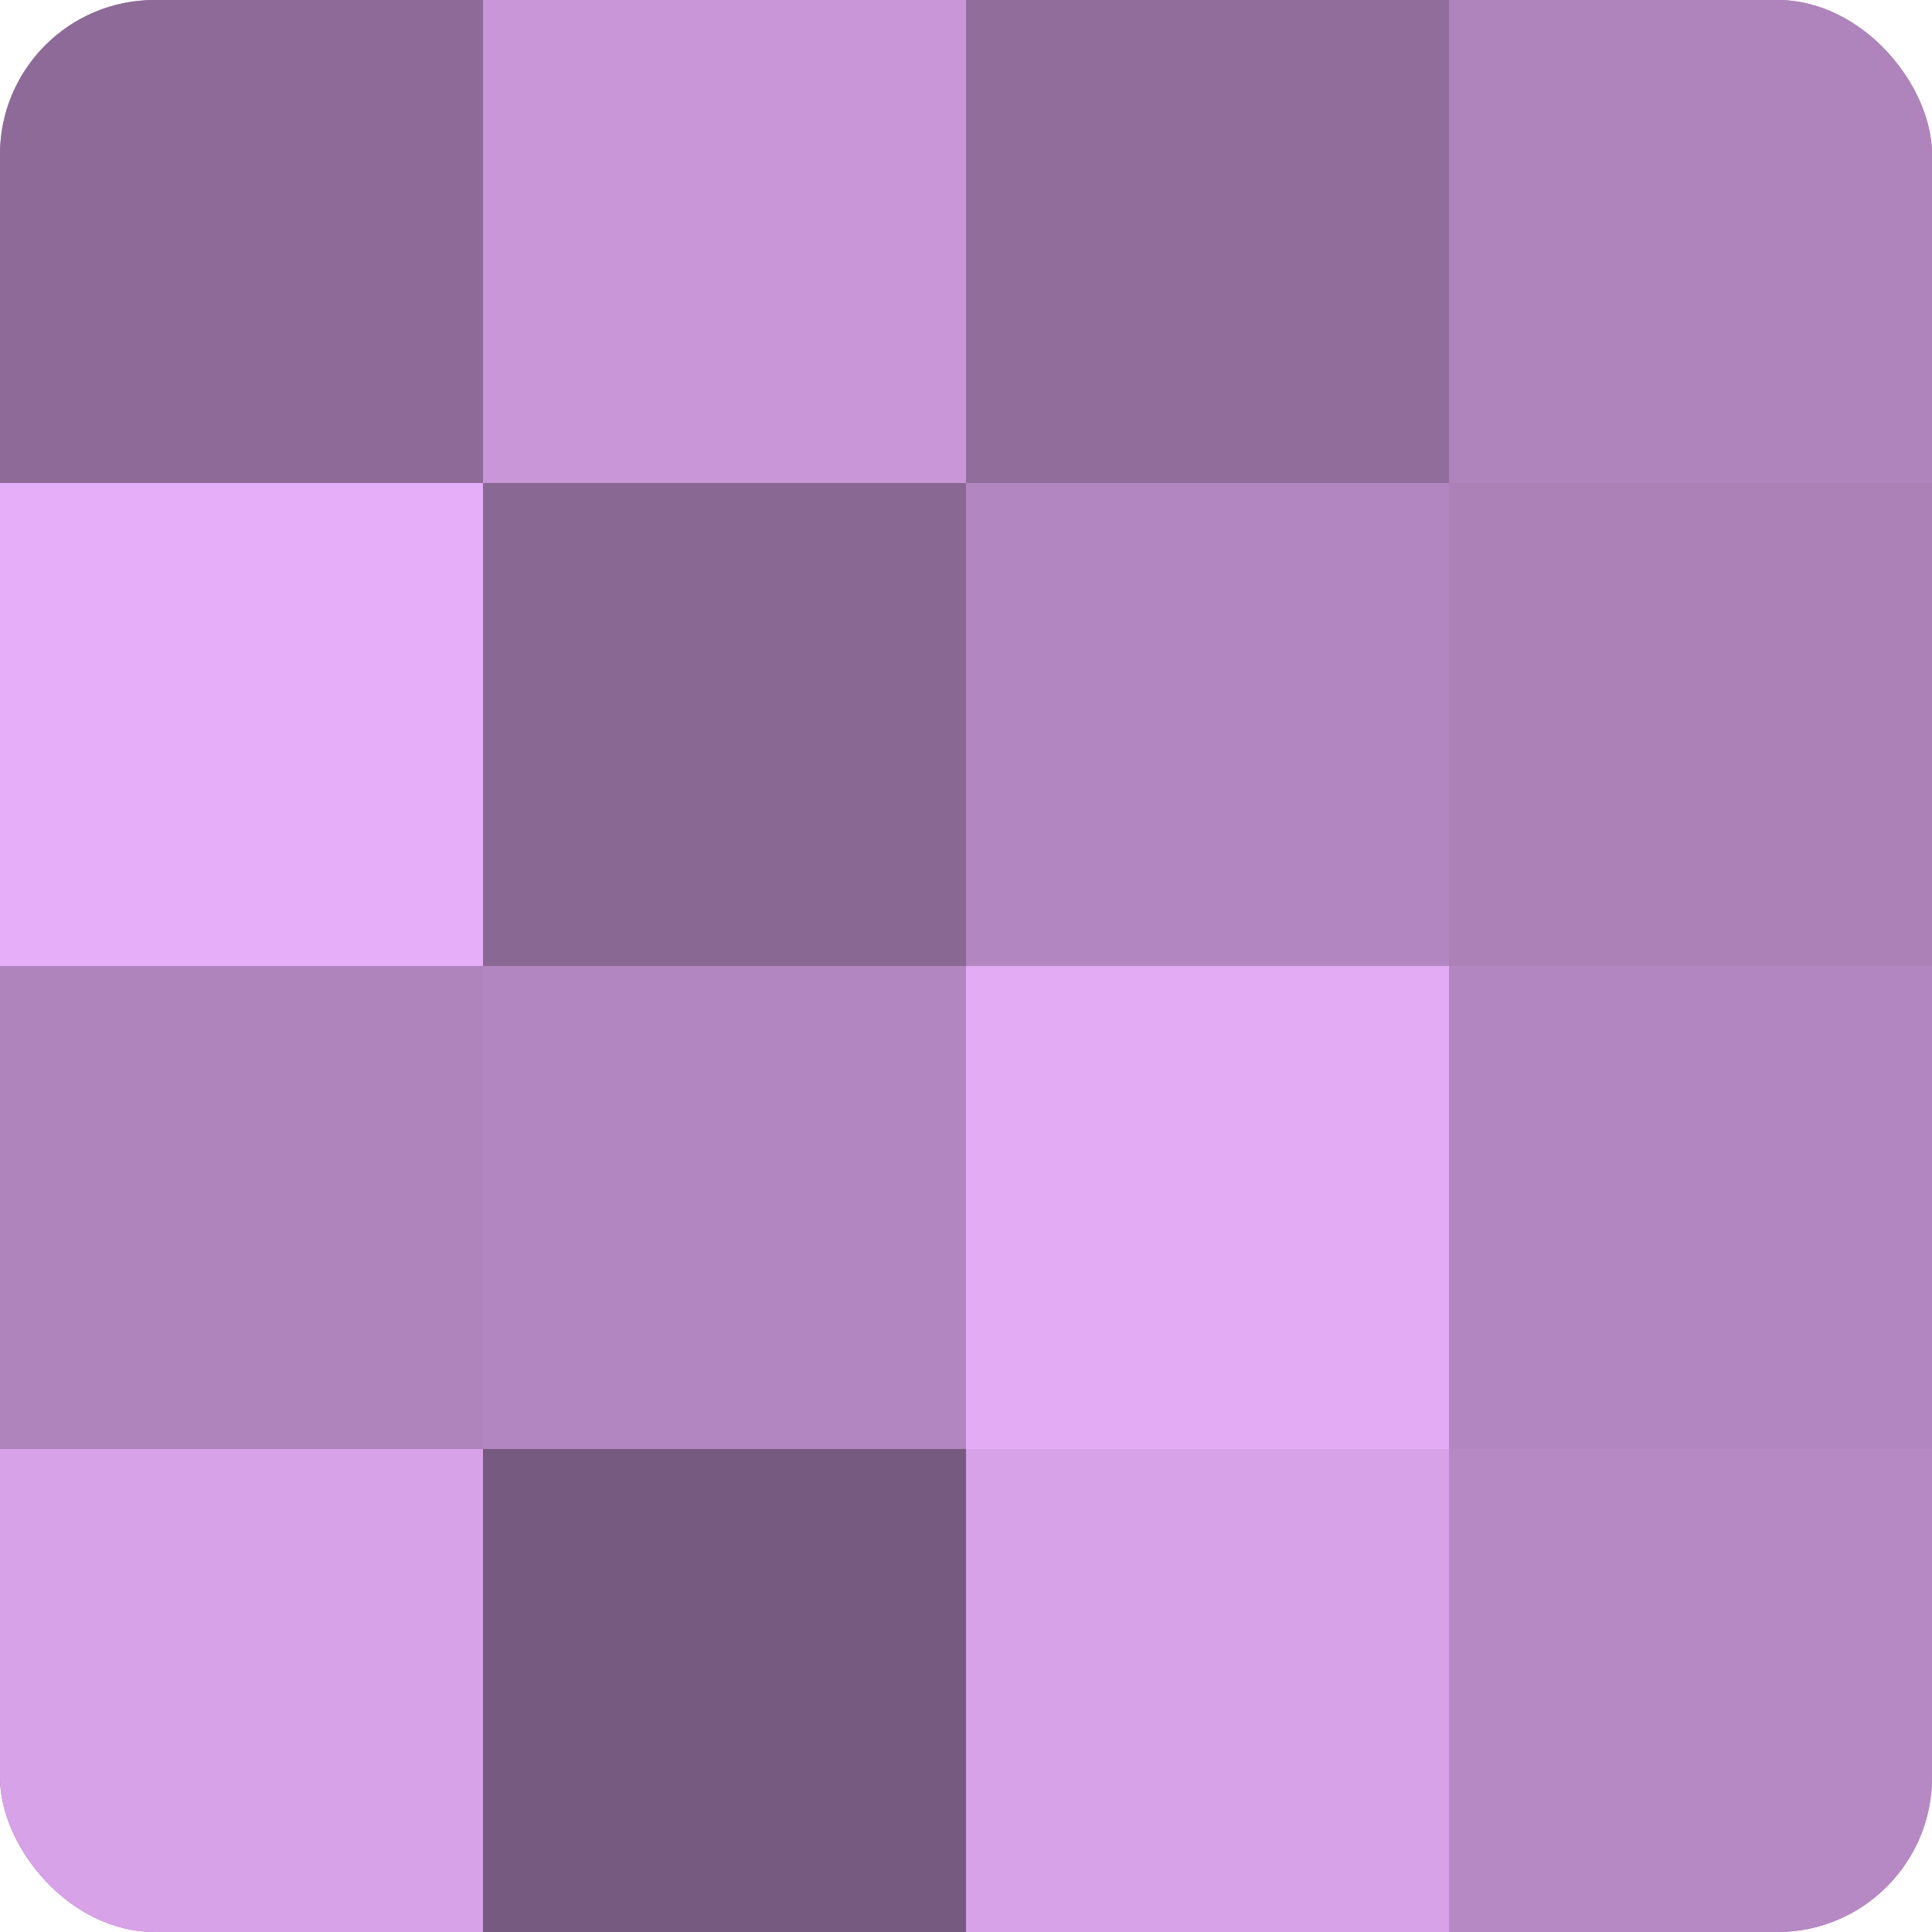 <?xml version="1.0" encoding="UTF-8"?>
<svg xmlns="http://www.w3.org/2000/svg" width="60" height="60" viewBox="0 0 100 100" preserveAspectRatio="xMidYMid meet"><defs><clipPath id="c" width="100" height="100"><rect width="100" height="100" rx="8" ry="8"/></clipPath></defs><g clip-path="url(#c)"><rect width="100" height="100" fill="#9570a0"/><rect width="25" height="25" fill="#8d6a98"/><rect y="25" width="25" height="25" fill="#e6adf8"/><rect y="50" width="25" height="25" fill="#af84bc"/><rect y="75" width="25" height="25" fill="#d7a2e8"/><rect x="25" width="25" height="25" fill="#c997d8"/><rect x="25" y="25" width="25" height="25" fill="#8a6894"/><rect x="25" y="50" width="25" height="25" fill="#b286c0"/><rect x="25" y="75" width="25" height="25" fill="#775a80"/><rect x="50" width="25" height="25" fill="#916d9c"/><rect x="50" y="25" width="25" height="25" fill="#b286c0"/><rect x="50" y="50" width="25" height="25" fill="#e3abf4"/><rect x="50" y="75" width="25" height="25" fill="#d7a2e8"/><rect x="75" width="25" height="25" fill="#af84bc"/><rect x="75" y="25" width="25" height="25" fill="#ab81b8"/><rect x="75" y="50" width="25" height="25" fill="#b286c0"/><rect x="75" y="75" width="25" height="25" fill="#b689c4"/></g></svg>
